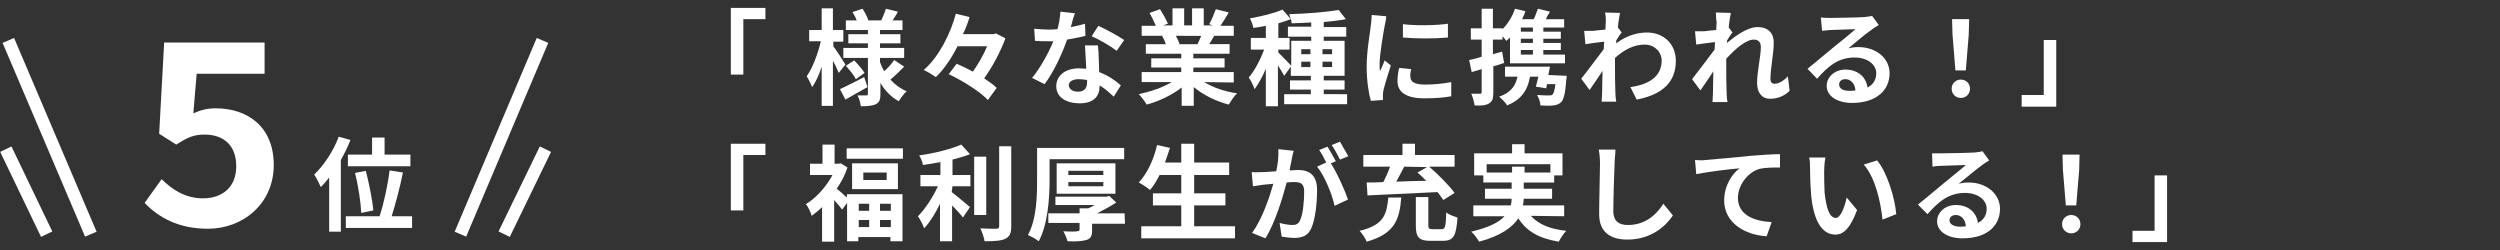 <?xml version="1.0" encoding="utf-8"?>
<!-- Generator: Adobe Illustrator 28.0.0, SVG Export Plug-In . SVG Version: 6.00 Build 0)  -->
<svg version="1.1" id="_レイヤー_2" xmlns="http://www.w3.org/2000/svg" xmlns:xlink="http://www.w3.org/1999/xlink" x="0px"
	 y="0px" viewBox="0 0 600 60" style="enable-background:new 0 0 600 60;" xml:space="preserve">
<rect x="0" y="0" width="600" height="60" fill="#333333" stroke="none"/>
<style type="text/css">
	.st0{fill:#FFFFFF;}
	.st1{fill:none;stroke:#FFFFFF;stroke-width:3;stroke-miterlimit:10;}
</style>
<g id="_文字">
	<g>
		<path class="st0" d="M183.7,1.9v2.7h-5.3v13.3h-3v-16L183.7,1.9L183.7,1.9z"/>
		<path class="st0" d="M201.3,17.5c-0.3-0.7-0.8-1.9-1.4-2.9v10.8h-2.7V16c-0.6,1.9-1.4,3.7-2.3,4.9c-0.3-0.8-0.9-2-1.3-2.6
			c1.4-1.9,2.7-5.4,3.4-8.4h-2.8V7.2h3V2h2.7v5.2h2.5V10H200v1.1c0.7,0.9,2.5,3.7,2.9,4.4L201.3,17.5L201.3,17.5z M208.2,20.9
			c-1.8,1-3.7,2.1-5.3,3l-1.3-2.5c1.5-0.7,3.7-1.8,5.8-2.9L208.2,20.9z M217,16c-1.1,1.1-2.3,2.3-3.3,3.1c1.1,1.2,2.4,2.2,3.9,2.8
			c-0.6,0.5-1.4,1.6-1.9,2.4c-1.8-1-3.3-2.5-4.4-4.4v2.6c0,1.4-0.2,2-1.1,2.5c-0.8,0.4-2,0.5-3.6,0.5c-0.1-0.8-0.4-1.9-0.8-2.6
			c0.9,0,1.8,0,2.1,0s0.4-0.1,0.4-0.4v-8.6h-5.9v-2.4h5.9v-1.1h-4.7V8.2h4.7v-1H203V4.9h2.6c-0.2-0.6-0.6-1.4-1-2l2.4-0.8
			c0.6,0.9,1.2,2,1.4,2.8h3.1c0.4-0.9,0.9-2,1.1-2.8l2.9,0.7c-0.4,0.8-0.9,1.5-1.3,2.1h2.4v2.3h-5.4v1h4.9v2.2h-4.9v1.1h5.8v2.4
			h-5.8v1c0.3,0.8,0.6,1.5,1,2.2c0.9-0.8,1.9-1.9,2.4-2.7L217,16L217,16z M205,14.5c0.9,0.9,2,2.2,2.5,3l-2.1,1.5
			c-0.4-0.9-1.5-2.2-2.4-3.2L205,14.5L205,14.5z"/>
		<path class="st0" d="M241.3,9.2c-1.1,3-3,6.7-5.1,9.6c1.2,0.8,2.2,1.5,3,2.3l-2.1,2.9c-1.9-2-6-4.6-9.4-6.2l1.9-2.5
			c1.2,0.5,2.6,1.2,3.9,1.9c1.3-1.9,2.6-4.1,3.4-6.1h-7.1c-1.4,2.8-3.2,5.5-5.2,7.4c-0.7-0.5-2-1.3-2.9-1.7c3.8-3.3,6.5-9,7.7-13.5
			l3.3,0.8c-0.4,1.3-0.9,2.7-1.6,4.1h7.4L239,8L241.3,9.2L241.3,9.2z"/>
		<path class="st0" d="M257,6.5c1.2-0.2,2.4-0.5,3.4-0.8l0.1,2.9c-1.1,0.3-2.7,0.6-4.4,0.9c-1.2,3.5-3.3,7.9-5.4,10.7l-3-1.5
			c2-2.4,4-6.1,5.1-8.8c-0.4,0-0.9,0-1.3,0c-1,0-2.1,0-3.1-0.1l-0.2-2.9c1.1,0.1,2.4,0.2,3.3,0.2c0.8,0,1.5,0,2.3-0.1
			c0.4-1.4,0.6-2.9,0.7-4.2l3.5,0.4C257.7,3.9,257.3,5.2,257,6.5L257,6.5z M263.7,14.1c0,0.7,0.1,1.9,0.1,3.2c2.1,0.8,3.9,2,5.2,3.2
			l-1.7,2.7c-0.9-0.8-2-1.9-3.4-2.7v0.2c0,2.3-1.3,4.1-4.8,4.1c-3.1,0-5.6-1.4-5.6-4.1c0-2.5,2.1-4.3,5.5-4.3c0.6,0,1.1,0.1,1.7,0.1
			c-0.1-1.9-0.2-4.1-0.3-5.6h3.1C263.6,11.9,263.7,13,263.7,14.1z M258.7,22c1.7,0,2.2-1,2.2-2.3v-0.5c-0.6-0.1-1.3-0.2-2-0.2
			c-1.5,0-2.4,0.6-2.4,1.5C256.6,21.3,257.3,22,258.7,22L258.7,22z M262,8.7l1.6-2.5c1.8,0.8,4.9,2.5,6.2,3.4l-1.8,2.6
			C266.6,11.1,263.7,9.4,262,8.7L262,8.7z"/>
		<path class="st0" d="M289,19.7c2.1,1.3,5,2.3,7.9,2.7c-0.7,0.6-1.5,1.9-2,2.7c-3.1-0.8-6.1-2.3-8.4-4.2v4.5h-2.9V21
			c-2.3,1.8-5.4,3.3-8.4,4.1c-0.4-0.7-1.3-1.9-1.9-2.5c2.8-0.6,5.8-1.6,7.9-2.9H274v-2.4h9.5v-1.1h-7.2V14h7.2v-1.1H275v-2.3h4.8
			c-0.2-0.6-0.5-1.4-0.9-1.9l0.3-0.1H274V6.2h3.4c-0.4-1-1-2.2-1.5-3.1l2.5-0.9c0.7,1.1,1.5,2.5,1.9,3.5l-1.2,0.4h2.3V2h2.8v4.1h1.9
			V2h2.8v4.1h2.2l-0.9-0.3c0.6-1,1.2-2.5,1.6-3.6l3.1,0.8c-0.7,1.2-1.4,2.3-2,3.2h3.2v2.4h-4.7c-0.4,0.7-0.8,1.4-1.2,2h4.9v2.3h-8.7
			V14h7.5v2.2h-7.5v1.1h9.7v2.5L289,19.7L289,19.7z M282.2,8.6c0.4,0.7,0.7,1.4,0.9,1.9l-0.4,0.1h4.7c0.3-0.6,0.6-1.3,0.9-2H282.2
			L282.2,8.6z"/>
		<path class="st0" d="M323.3,22.6V25h-15.1v-2.4h6.4v-1.1h-5v-2.2h5v-1.1h-4.8V16l-1.6,2.2c-0.3-0.6-0.9-1.6-1.5-2.5v9.8h-2.9v-9
			c-0.8,1.9-1.8,3.7-2.7,4.9c-0.3-0.9-0.9-2.1-1.4-2.8c1.4-1.6,2.8-4.3,3.7-6.7h-3.2V9.1h3.6V6.2c-1,0.2-2.1,0.4-3,0.5
			C300.7,6,300.3,5,300,4.4c2.8-0.5,5.8-1.2,7.8-2.1l2,2.3c-0.9,0.3-1.9,0.7-3,1v3.5h2.7v2.8h-2.7v0.7c0.6,0.6,2.6,2.6,3.1,3.2v-6
			h4.8v-1h-5.6V6.4h5.6v-1c-1.6,0.1-3.2,0.1-4.7,0.2c0-0.6-0.4-1.6-0.6-2.2c4.1-0.1,8.9-0.5,11.9-1l1.7,2.2
			c-1.5,0.3-3.4,0.5-5.3,0.7v1.2h5.4v2.3h-5.4v1h5v8.4h-5v1.1h5v2.2h-5v1.1H323.3L323.3,22.6z M312.3,13h2.2v-1.2h-2.2V13z
			 M314.5,16.1v-1.3h-2.2v1.3H314.5z M317.4,11.8V13h2.3v-1.2H317.4z M319.7,14.8h-2.3v1.3h2.3V14.8z"/>
		<path class="st0" d="M332.3,6.3c-0.3,1.7-1.2,6.7-1.2,9.2c0,0.5,0,1.1,0.1,1.6c0.4-0.9,0.8-1.7,1.1-2.6l1.5,1.2
			c-0.7,2.1-1.5,4.8-1.8,6.1c-0.1,0.4-0.1,0.9-0.1,1.2c0,0.3,0,0.7,0,1l-2.9,0.2c-0.5-1.7-1-4.8-1-8.2c0-3.8,0.8-8,1-9.9
			c0.1-0.7,0.2-1.7,0.2-2.5l3.5,0.3C332.7,4.6,332.4,5.8,332.3,6.3L332.3,6.3z M338.5,18.5c0,1.1,1,1.8,3.5,1.8
			c2.2,0,4.1-0.2,6.3-0.6v3.4c-1.6,0.3-3.6,0.5-6.5,0.5c-4.3,0-6.4-1.5-6.4-4.1c0-1,0.1-2,0.4-3.2l2.9,0.3
			C338.5,17.3,338.4,17.9,338.5,18.5L338.5,18.5z M347.5,5.7V9c-3.1,0.3-7.6,0.3-10.8,0V5.8C339.8,6.2,344.8,6.1,347.5,5.7z"/>
		<path class="st0" d="M361,15.1c-0.9,0.3-1.7,0.6-2.6,0.8v6.3c0,1.4-0.2,2.1-1,2.6s-1.8,0.6-3.5,0.5c-0.1-0.7-0.4-2-0.8-2.8
			c0.9,0,1.8,0,2.1,0c0.3,0,0.4-0.1,0.4-0.4v-5.5c-0.8,0.2-1.6,0.5-2.4,0.7l-0.6-2.9c0.9-0.2,1.9-0.4,3-0.8V9.5H353V6.8h2.6V2.1h2.7
			v4.7h2.3V7c1.3-1.3,2.4-3.1,3-4.9l2.5,0.6c-0.2,0.6-0.5,1.3-0.8,1.9h2.8c0.4-0.8,0.7-1.8,1-2.5l2.9,0.7c-0.4,0.6-0.7,1.2-1,1.8
			h4.4v2h-5v1h4.2v1.7h-4.2v1h4.2V12h-4.2v1.1h5.2v2.1h-13.2V9c-0.3,0.3-0.6,0.6-0.9,0.8c-0.2-0.3-0.5-0.7-0.9-1.1v0.8h-2.3V13
			l2.2-0.6L361,15.1L361,15.1z M376,18.2c0,0,0,0.7-0.1,1c-0.2,3.1-0.6,4.6-1.2,5.3c-0.5,0.5-1.1,0.7-1.9,0.8
			c-0.7,0.1-1.9,0.1-3.1,0c0-0.8-0.4-1.8-0.8-2.5c1.1,0.1,2.3,0.1,2.8,0.1c0.4,0,0.7,0,0.9-0.2c0.3-0.3,0.5-1,0.7-2.5h-2
			c-0.1,0.4-0.2,0.7-0.2,1l-2.5-0.4c0.2-0.7,0.4-1.5,0.6-2.4h-2c-0.6,3.5-2.3,5.6-5.5,6.9c-0.3-0.6-1.3-1.6-1.9-2.1
			c2.6-0.9,3.9-2.4,4.4-4.8h-3V16H372c-0.1,0.6-0.3,1.3-0.4,2L376,18.2L376,18.2z M367.9,6.6H365v1h2.9V6.6z M367.9,9.3H365v1h2.9
			V9.3z M367.9,12H365v1.1h2.9V12z"/>
		<path class="st0" d="M385.2,3l3.6,0.1c-0.1,0.7-0.4,2-0.5,3.5l0.9,1.2c-0.4,0.4-0.9,1.3-1.3,1.9c0,0.2,0,0.5,0,0.7
			c2.5-1.9,5.1-2.6,7.4-2.6c3.9,0,6.9,2.7,6.9,6.8c0,5.1-3.2,8.1-9.4,9.3l-1.5-3c4.4-0.6,7.5-2.5,7.5-6.4c0-1.9-1.6-3.8-4.1-3.8
			c-2.6,0-5,1.3-7.1,3.2c0,0.7,0,1.4,0,2.1c0,2,0,4.1,0.1,6.5c0,0.5,0.1,1.4,0.2,1.9h-3.5c0-0.5,0.1-1.5,0.1-1.9
			c0-2,0.1-3.4,0.1-5.5c-1,1.6-2.3,3.4-3.1,4.6l-2-2.7c1.4-1.8,3.9-5.1,5.4-7.1c0-0.6,0.1-1.2,0.1-1.8c-1.2,0.1-3.1,0.4-4.5,0.6
			l-0.3-3.2c0.7,0,1.3,0,2.2,0c0.7-0.1,1.8-0.2,2.9-0.3c0-0.9,0.1-1.7,0.1-1.9C385.4,4.5,385.4,3.8,385.2,3L385.2,3z"/>
		<path class="st0" d="M411.8,3l3.6,0.1c-0.1,0.7-0.4,2-0.5,3.5l0.9,1.2c-0.4,0.4-0.9,1.3-1.3,1.9c0,0.2,0,0.4,0,0.6
			c2-1.7,4.9-3.8,7.3-3.8c2.7,0,3.9,1.6,3.9,3.7c0,2.6-0.8,6.3-0.8,8.8c0,0.6,0.3,1.1,1,1.1c0.9,0,2.1-0.6,3.2-1.8l0.4,3.5
			c-1.1,1.1-2.7,1.9-4.7,1.9c-1.9,0-3.1-1.4-3.1-3.8c0-2.7,0.9-6.4,0.9-8.6c0-1.2-0.6-1.8-1.7-1.8c-1.9,0-4.5,2.3-6.6,4.6
			c0,0.7,0,1.4,0,2c0,2,0,4.1,0.1,6.5c0,0.5,0.1,1.4,0.2,1.9H411c0-0.6,0.1-1.5,0.1-1.9c0-2,0.1-3.4,0.1-5.5c-1,1.6-2.3,3.4-3.1,4.6
			l-2-2.7c1.4-1.8,3.9-5.1,5.4-7.1c0-0.6,0.1-1.2,0.1-1.8c-1.2,0.1-3.1,0.4-4.5,0.6l-0.3-3.2c0.7,0,1.3,0,2.2,0
			c0.7-0.1,1.8-0.2,2.9-0.3c0-0.9,0.1-1.7,0.1-1.9C411.8,4.5,411.9,3.7,411.8,3L411.8,3z"/>
		<path class="st0" d="M439.3,4.3c1.3,0,6.7-0.1,8.1-0.2c1-0.1,1.6-0.2,1.9-0.3l1.6,2.2c-0.6,0.4-1.2,0.7-1.8,1.2
			c-1.4,0.9-4,3.2-5.5,4.4c0.8-0.2,1.6-0.3,2.4-0.3c4.2,0,7.5,2.6,7.5,6.3c0,3.9-3,7.1-9,7.1c-3.5,0-6.1-1.6-6.1-4.1
			c0-2,1.8-3.9,4.5-3.9c3.1,0,5,1.9,5.3,4.3c1.4-0.7,2.1-1.9,2.1-3.4c0-2.2-2.2-3.8-5.2-3.8c-3.8,0-6.3,2-9,5.1l-2.3-2.4
			c1.8-1.4,4.8-4,6.3-5.2c1.4-1.1,4-3.2,5.2-4.3c-1.3,0-4.7,0.2-6,0.2c-0.7,0.1-1.5,0.1-2,0.2L437,4.2
			C437.7,4.3,438.6,4.3,439.3,4.3L439.3,4.3z M443.8,21.8c0.5,0,1,0,1.5-0.1c-0.1-1.6-1.1-2.7-2.4-2.7c-1,0-1.5,0.6-1.5,1.2
			C441.3,21.2,442.3,21.8,443.8,21.8z"/>
		<path class="st0" d="M468.4,21.3c0-1.3,1-2.2,2.2-2.2s2.2,0.9,2.2,2.2s-1,2.2-2.2,2.2S468.4,22.6,468.4,21.3z M468.6,8.3l-0.1-3.7
			h4.1l-0.1,3.7l-0.7,8.6h-2.5L468.6,8.3L468.6,8.3z"/>
		<path class="st0" d="M485.2,25.5v-2.7h5.3V9.6h3v16h-8.3V25.5z"/>
	</g>
	<g>
		<path class="st0" d="M183.7,34.5v2.7h-5.3v13.3h-3v-16H183.7L183.7,34.5z"/>
		<path class="st0" d="M203.3,46.6h13.3v11.3h-2.9v-1H206v1h-2.7v-9.2l-1.2,1.6c-0.4-0.6-1.2-1.5-1.9-2.3v10h-2.9v-8.3
			c-0.8,0.8-1.7,1.5-2.5,2.1c-0.2-0.8-0.9-2.3-1.4-2.8c2.5-1.5,4.9-4.2,6.4-7h-5.4v-2.7h3v-4.6h2.9v4.6h1l0.5-0.1l1.6,1
			c-0.6,1.8-1.5,3.5-2.6,5.1c0.7,0.5,1.8,1.5,2.4,2.1L203.3,46.6L203.3,46.6z M216.7,35.6v2.5h-13.5v-2.5
			C203.2,35.6,216.7,35.6,216.7,35.6z M215.5,39.2v6.2h-11v-6.2H215.5z M206.1,48.9v1.7h2.5v-1.7H206.1z M206.1,54.5h2.5v-1.7h-2.5
			V54.5z M212.8,41.4h-5.6v1.8h5.6V41.4z M213.8,48.9h-2.6v1.7h2.6V48.9z M213.8,54.5v-1.7h-2.6v1.7H213.8z"/>
		<path class="st0" d="M228.4,46.1c1.2,0.9,3.7,3,4.4,3.6l-1.7,2.5c-0.6-0.8-1.6-1.9-2.6-2.9v8.6h-2.9v-9c-1.1,2.3-2.4,4.4-3.8,5.9
			c-0.3-0.9-1-2.2-1.5-2.9c1.8-1.8,3.6-4.6,4.8-7.2h-4.2V42h4.8v-3.1c-1.4,0.3-2.9,0.5-4.2,0.7c-0.1-0.7-0.5-1.7-0.9-2.3
			c3.6-0.5,7.6-1.5,10.1-2.6l2.1,2.3c-1.2,0.5-2.7,0.9-4.2,1.3V42h4.3v2.7h-4.3L228.4,46.1L228.4,46.1z M236.7,51.6h-2.9v-14h2.9
			V51.6z M242.7,35.1v19.2c0,1.7-0.4,2.5-1.4,3s-2.7,0.6-5,0.6c-0.1-0.8-0.6-2.2-1-3.1c1.6,0.1,3.2,0.1,3.8,0.1
			c0.5,0,0.7-0.2,0.7-0.6V35.1H242.7L242.7,35.1z"/>
		<path class="st0" d="M251.9,43.2c0,4.3-0.4,10.6-2.6,14.7c-0.6-0.5-1.9-1.2-2.6-1.5c2.1-3.8,2.2-9.3,2.2-13.2v-7.7h20.9v2.7h-17.9
			V43.2z M270,53.7h-7.9v1.6c0,1.3-0.3,2-1.4,2.3s-2.5,0.4-4.5,0.3c-0.2-0.8-0.6-1.7-1-2.4c1.3,0.1,3,0.1,3.4,0s0.5-0.1,0.5-0.5
			v-1.5h-7.5v-2.3h7.5V50h2.1c0.5-0.2,1-0.5,1.5-0.8h-9.4v-2h12.3l0.6-0.2l1.7,1.6c-1.4,0.9-3,1.8-4.6,2.6h6.6L270,53.7L270,53.7z
			 M253.6,46.5v-7.3h14.1v7.3H253.6L253.6,46.5z M256.4,42h8.4v-1h-8.4V42z M256.4,44.7h8.4v-1h-8.4V44.7z"/>
		<path class="st0" d="M296.4,54.3v2.9h-22.5v-2.9h9.6v-5h-6.8v-2.9h6.8V42h-5.2c-0.7,1.4-1.5,2.7-2.3,3.6c-0.6-0.5-1.9-1.4-2.7-1.8
			c2-2.1,3.6-5.5,4.4-9l3.1,0.7c-0.4,1.2-0.8,2.4-1.2,3.5h3.9v-4.5h3.1V39h8.4v3h-8.4v4.4h7.5v2.9h-7.5v5L296.4,54.3L296.4,54.3z"/>
		<path class="st0" d="M310,38.3c-0.1,0.8-0.4,1.7-0.5,2.6c0.9,0,1.6-0.1,2.1-0.1c2.6,0,4.5,1.2,4.5,4.8c0,3-0.4,7-1.4,9.2
			c-0.8,1.8-2.2,2.3-4.1,2.3c-1,0-2.1-0.2-3-0.3l-0.5-3.3c1,0.3,2.4,0.5,3,0.5c0.9,0,1.5-0.2,1.9-1.1c0.7-1.4,1-4.5,1-6.9
			c0-2-0.9-2.3-2.4-2.3c-0.4,0-1,0-1.8,0.1c-1,3.8-2.8,9.7-5.1,13.4l-3.2-1.3c2.4-3.3,4.1-8.3,5.1-11.8c-0.9,0.1-1.7,0.2-2.1,0.2
			c-0.7,0.1-2,0.3-2.8,0.4l-0.3-3.4c0.9,0.1,1.8,0,2.7,0c0.8,0,2-0.1,3.2-0.2c0.4-1.9,0.6-3.7,0.5-5.3l3.7,0.4
			C310.3,36.8,310.1,37.6,310,38.3L310,38.3z M320.6,38.7l-1.2,0.5c1.5,2.3,3.4,6.5,4.1,8.7l-3.2,1.5c-0.6-2.8-2.4-7.2-4.2-9.4
			l2.2-1c-0.5-1-1.1-2.2-1.7-3l2-0.8C319.2,36.2,320.1,37.7,320.6,38.7L320.6,38.7z M323.6,37.5l-2,0.8c-0.5-1-1.3-2.5-2-3.5l2-0.8
			C322.2,35.1,323.1,36.6,323.6,37.5L323.6,37.5z"/>
		<path class="st0" d="M336.3,47.4c-0.4,5.2-1.5,8.7-8.3,10.6c-0.3-0.8-1.1-2-1.7-2.6c5.9-1.4,6.5-4,6.9-8H336.3L336.3,47.4z
			 M328,43.8c1.2,0,2.5,0,4-0.1c0.6-1.2,1.2-2.5,1.6-3.7h-6.4v-2.8h9.4v-2.7h3v2.7h9.5V40H343c2.1,1.8,4.8,4.5,6.1,6.3l-2.7,1.7
			c-0.4-0.5-0.8-1.2-1.4-1.9c-6,0.3-12.5,0.6-16.8,0.8L328,43.8L328,43.8z M337,40c-0.6,1.2-1.3,2.5-1.9,3.6
			c2.3-0.1,4.8-0.2,7.2-0.2c-0.7-0.7-1.4-1.4-2.1-2l2.3-1.3L337,40L337,40z M346,55c0.8,0,1-0.5,1.1-4c0.6,0.5,2,1,2.7,1.2
			c-0.3,4.5-1,5.6-3.5,5.6h-3c-2.8,0-3.5-0.9-3.5-3.7v-6.8h3V54c0,0.8,0.1,1,1,1H346L346,55z"/>
		<path class="st0" d="M367.4,51.8c1.8,2,4.6,3.2,8.5,3.6c-0.6,0.6-1.4,1.8-1.8,2.6c-4.8-0.8-7.7-2.5-9.7-5.6
			c-1.5,2.2-4.2,4.2-9.4,5.6c-0.4-0.7-1.2-1.8-1.9-2.4c4.2-1,6.6-2.2,8-3.7h-7.5v-2.6h9c0.1-0.5,0.2-1,0.2-1.6h-6.4v-2.4h6.4v-1.5
			H356v-1.7h-2.2v-5.3h9.1v-2.2h3v2.2h9.1v5.3h-2v1.7h-7.3v1.5h6.8v2.4h-6.8c0,0.5-0.1,1-0.2,1.6h9.9v2.6L367.4,51.8L367.4,51.8z
			 M362.9,41.4V40h3v1.4h6.2v-2h-15.3v2H362.9L362.9,41.4z"/>
		<path class="st0" d="M387.5,39.3c-0.1,2.7-0.3,8.3-0.3,11.4c0,2.5,1.5,3.3,3.5,3.3c4.1,0,6.8-2.4,8.5-5.1l2.3,2.8
			c-1.6,2.4-5.1,5.8-10.9,5.8c-4.1,0-6.8-1.8-6.8-6.1c0-3.3,0.2-9.9,0.2-12.1c0-1.2-0.1-2.4-0.3-3.4h4
			C387.7,37,387.5,38.3,387.5,39.3L387.5,39.3z"/>
		<path class="st0" d="M409.3,38.4c2.1-0.2,6.2-0.5,10.8-1c2.6-0.2,5.3-0.4,7.1-0.4v3.2c-1.4,0-3.5,0-4.8,0.3c-3,0.8-5.3,4-5.3,7
			c0,4.1,3.9,5.6,8.1,5.8l-1.2,3.4c-5.2-0.3-10.2-3.2-10.2-8.6c0-3.6,2-6.5,3.7-7.7c-2.4,0.2-7.5,0.8-10.4,1.4l-0.3-3.4
			C407.8,38.5,408.8,38.5,409.3,38.4L409.3,38.4z"/>
		<path class="st0" d="M437.8,40.9c0,1.6,0,3.5,0.1,5.3c0.4,3.6,1.1,6.1,2.7,6.1c1.2,0,2.2-2.9,2.6-4.9l2.5,3
			c-1.6,4.3-3.2,5.9-5.2,5.9c-2.8,0-5.1-2.5-5.8-9.2c-0.2-2.3-0.3-5.2-0.3-6.8c0-0.7,0-1.8-0.2-2.5h3.9
			C437.9,38.8,437.8,40.2,437.8,40.9L437.8,40.9z M455.1,51.4l-3.3,1.3c-0.4-4-1.7-10.1-4.5-13.2l3.2-1
			C452.9,41.3,454.8,47.6,455.1,51.4L455.1,51.4z"/>
		<path class="st0" d="M465.8,36.8c1.3,0,6.7-0.1,8.1-0.2c1-0.1,1.6-0.2,1.9-0.3l1.6,2.2c-0.6,0.4-1.2,0.7-1.8,1.2
			c-1.4,1-4,3.2-5.5,4.4c0.8-0.2,1.6-0.3,2.4-0.3c4.2,0,7.5,2.7,7.5,6.3c0,4-3,7.1-9,7.1c-3.5,0-6.1-1.6-6.1-4.1
			c0-2,1.8-3.9,4.5-3.9c3.1,0,5,1.9,5.3,4.3c1.4-0.7,2.1-1.9,2.1-3.4c0-2.2-2.2-3.8-5.2-3.8c-3.8,0-6.3,2-9,5.1l-2.3-2.3
			c1.8-1.4,4.8-4,6.3-5.2c1.4-1.2,4-3.2,5.2-4.3c-1.3,0-4.7,0.2-6,0.2c-0.7,0-1.5,0.1-2,0.2l-0.1-3.2
			C464.2,36.8,465.1,36.8,465.8,36.8L465.8,36.8z M470.3,54.4c0.5,0,1,0,1.5-0.1c-0.1-1.6-1.1-2.7-2.4-2.7c-1,0-1.5,0.6-1.5,1.2
			C467.8,53.7,468.8,54.4,470.3,54.4z"/>
		<path class="st0" d="M494.9,53.8c0-1.3,1-2.2,2.2-2.2s2.2,0.9,2.2,2.2s-1,2.2-2.2,2.2S494.9,55.1,494.9,53.8z M495.1,40.8
			l-0.1-3.7h4.1l-0.1,3.7l-0.7,8.5h-2.5L495.1,40.8L495.1,40.8z"/>
		<path class="st0" d="M511.8,58.1v-2.7h5.3V42.1h3v16H511.8L511.8,58.1z"/>
	</g>
	<g>
		<path class="st0" d="M34.7,48.7l4.1-5.7c2.5,2.5,5.7,4.6,9.9,4.6c4.7,0,8-2.7,8-7.7s-3-7.6-7.6-7.6c-2.7,0-4.1,0.7-6.8,2.4
			l-4.1-2.6l1.2-21.9h24.1v7.5H47.2l-0.8,9.5c1.8-0.8,3.3-1.2,5.4-1.2c7.5,0,13.9,4.3,13.9,13.6s-7.4,15.3-15.8,15.3
			C42.7,54.9,38,52.1,34.7,48.7L34.7,48.7z"/>
		<path class="st0" d="M84.1,33.6c-0.6,1.6-1.4,3.2-2.3,4.8v17.2H79v-13c-0.7,0.9-1.3,1.6-2,2.3c-0.3-0.7-1.1-2.3-1.6-3
			c2.3-2.2,4.6-5.6,5.9-9.1L84.1,33.6L84.1,33.6z M98.9,51.9v2.8H83v-2.8h8.1c1-3,2-7.6,2.4-11l3.2,0.5C96,45,94.9,49,94,51.9H98.9
			L98.9,51.9z M89.3,37.1V33h3v4.1h6.2v2.8h-15v-2.8H89.3L89.3,37.1z M86.7,51.1c-0.1-2.4-0.7-6.5-1.5-9.6l2.6-0.5
			c0.8,3.1,1.6,7.1,1.8,9.5L86.7,51.1L86.7,51.1z"/>
	</g>
	<g>
		<line class="st1" x1="110.5" y1="56.2" x2="130.2" y2="9.7"/>
		<line class="st1" x1="121" y1="56.2" x2="130.9" y2="35.8"/>
	</g>
	<g>
		<line class="st1" x1="21.8" y1="56.2" x2="2" y2="9.7"/>
		<line class="st1" x1="11.2" y1="56.2" x2="1.4" y2="35.8"/>
	</g>
</g>
</svg>
